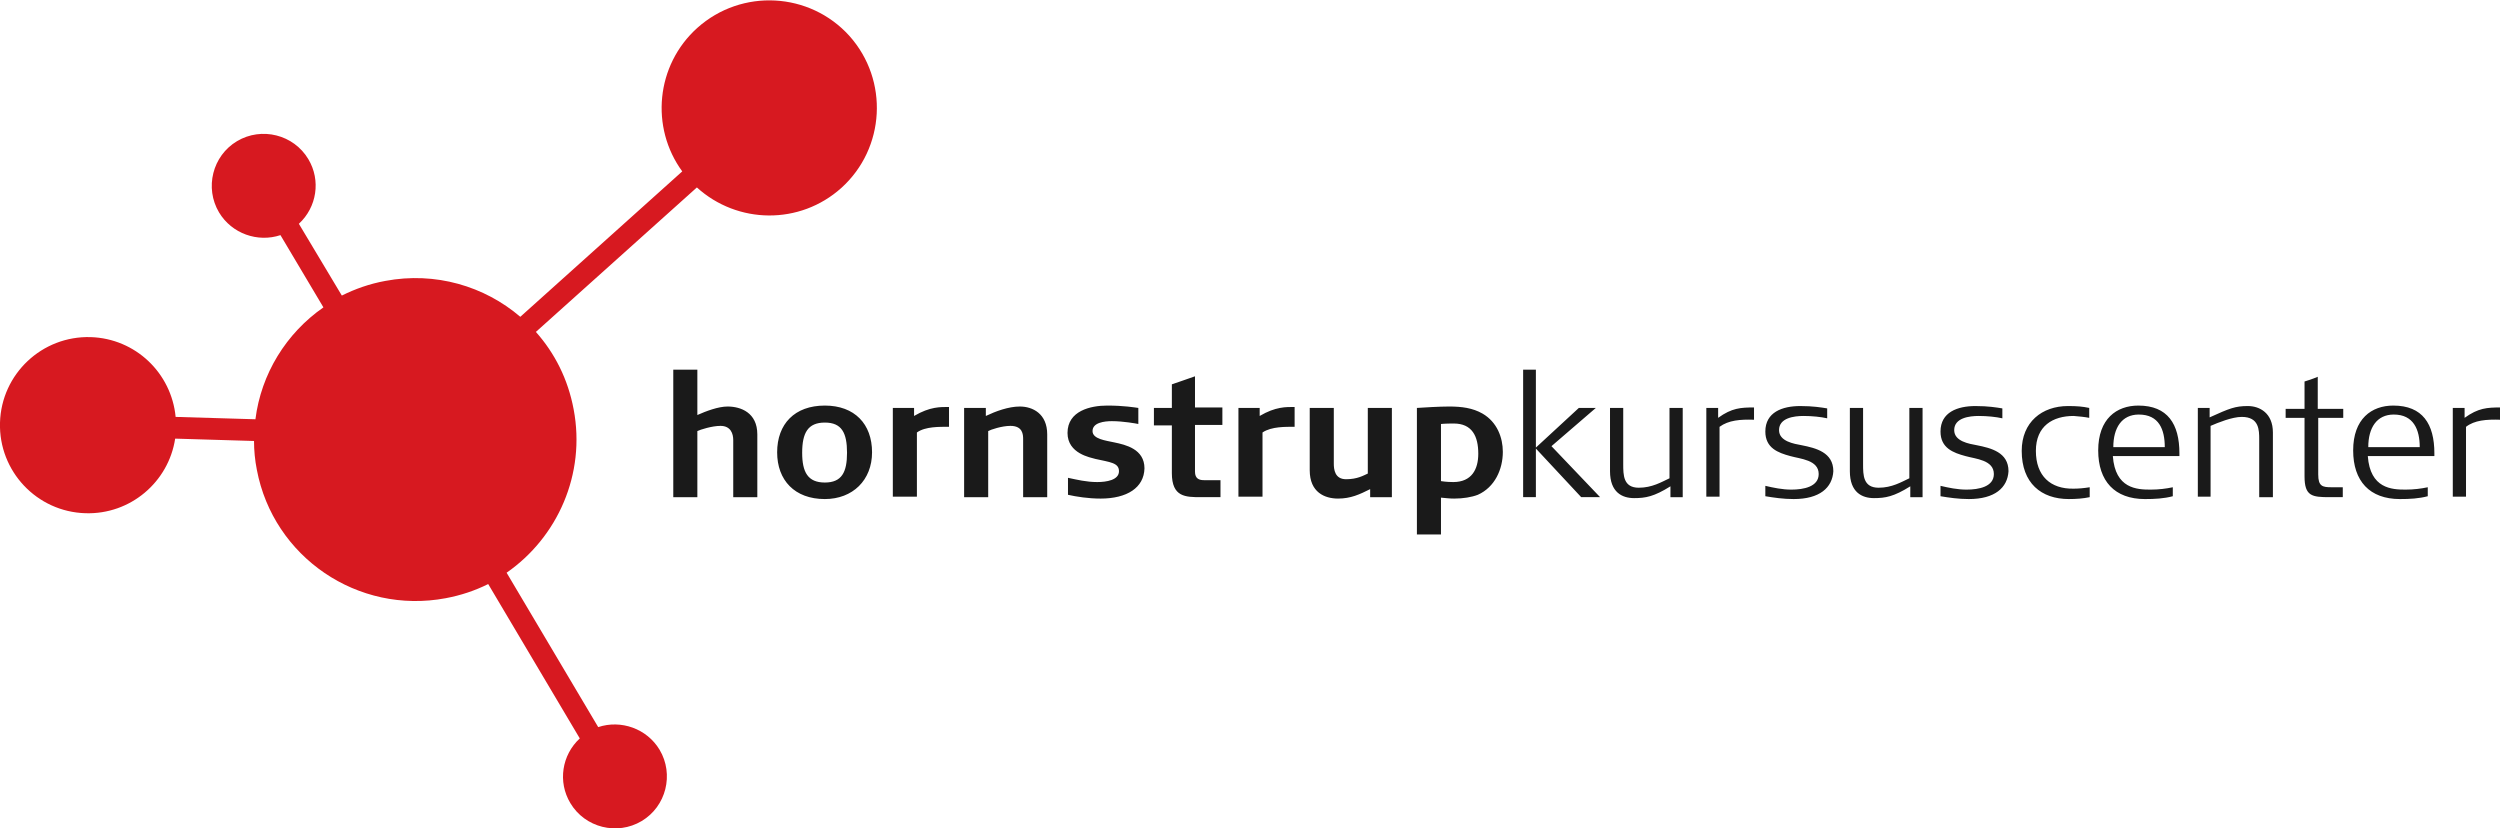 <svg xmlns="http://www.w3.org/2000/svg" viewBox="0 0 529.5 175.4"><path fill="#D71920" d="M0 89.5c.3-10.3 8.9-18.4 19.2-18.1 9.5.3 17.1 7.6 18 16.9l16.9.5c1.2-9.6 6.5-18.2 14.4-23.7l-9.1-15.3c-4.8 1.6-10.3-.3-13-4.8-3.1-5.2-1.4-12 3.8-15.1 5.2-3.1 12-1.4 15.1 3.8 2.7 4.5 1.8 10.2-2 13.7l9.1 15.2c2.8-1.4 5.9-2.5 9.2-3.1 10.6-2 21 1.1 28.6 7.6l34.3-30.8c-6.8-9.3-5.6-22.5 3.2-30.4 9.4-8.4 23.8-7.6 32.2 1.7 8.4 9.4 7.6 23.8-1.7 32.2-8.8 7.9-22 7.7-30.6-.1l-34.1 30.6c4 4.5 6.8 10 8 16.4 2.6 13.7-3.4 27.1-14.2 34.6l19.4 32.7c4.8-1.6 10.3.3 13 4.8 3.1 5.2 1.4 12-3.8 15.1-5.2 3.1-12 1.4-15.1-3.8-2.7-4.5-1.8-10.2 2-13.7l-19.4-32.7c-2.8 1.4-5.8 2.4-9 3-18.6 3.5-36.5-8.7-40-27.2-.4-2-.6-4.1-.6-6.1l-16.7-.5c-1.4 9.2-9.5 16.1-19 15.8C7.8 108.4-.3 99.8 0 89.5z"/><path fill="#1A1A1A" d="M155.3 105.3V93.2c0-1.3-.5-3-2.7-3-1.8 0-4.3.8-4.9 1.1v14h-5.1v-27h5.1v9.6c1.8-.8 4.4-1.8 6.4-1.8 2.8 0 6.3 1.3 6.3 5.9v13.3h-5.1zm19.4.4c-6.4 0-10.1-4-10.1-9.9 0-6 3.7-9.9 10.1-9.9 6.3 0 10 3.9 10 9.9 0 5.9-4.1 9.9-10 9.9zm0-16.2c-3.6 0-4.8 2.2-4.8 6.4 0 4.1 1.2 6.3 4.8 6.3 3.6 0 4.7-2.2 4.7-6.3 0-4.2-1.1-6.4-4.7-6.4zm19.5 2.1v13.6h-5.1V86.4h4.5v1.7c3.4-2 5.6-1.9 7.4-1.9v4.2c-1.9 0-5-.1-6.8 1.2zm22.5 13.7V93c0-1-.1-2.8-2.7-2.8-1.8 0-4.2.8-4.7 1.1v14h-5.1V86.4h4.6v1.7c2.1-1 4.8-2 7.2-2 2.7 0 5.8 1.5 5.8 5.9v13.3h-5.1zm16.4.3c-2.6 0-5.1-.4-6.9-.8v-3.6c1.9.4 3.9.9 6.2.9 1.9 0 4.6-.4 4.6-2.3 0-1.8-1.9-1.9-5-2.6-1-.3-5.9-1.1-5.9-5.5 0-4.7 4.9-5.8 8.4-5.8 3.6 0 5.8.4 6.6.5v3.4c-.5-.1-3.2-.6-5.6-.6-1.6 0-4.1.3-4.1 2.1 0 1.7 2.8 2 4.6 2.4 2.4.5 6.4 1.4 6.4 5.5-.1 4.1-3.7 6.4-9.3 6.4zm20-15.5v9.8c0 1.5.9 1.8 1.9 1.8h3.5v3.6h-4.1c-3.3 0-6.2 0-6.2-5.1V90.1h-3.8v-3.7h3.8v-5s4.1-1.4 4.9-1.7v6.6h5.8V90h-5.8zm14.3 1.5v13.6h-5.1V86.4h4.5v1.7c3.4-2 5.6-1.9 7.4-1.9v4.2c-1.8 0-4.9-.1-6.8 1.2zm22.8 13.7v-1.7c-2.2 1.1-4.1 2-6.8 2-2.8 0-6-1.3-6-6V86.4h5.1v11.8c0 1.2.2 3.3 2.6 3.3s3.7-.8 4.6-1.2V86.4h5.1v18.9h-4.6zm22.8-.5c-1.3.5-3.1.8-5 .8-1 0-1.7-.1-2.8-.2v7.8h-5.1V86.4c1.5-.1 4.8-.3 6.8-.3 2.7 0 5 .3 7.1 1.5 3.1 1.8 4.3 5.1 4.3 8.1 0 3.7-1.7 7.5-5.3 9.1zm-5.1-15.1c-1.9 0-2.7.1-2.7.1v12.1s1.1.2 2.6.2c3.9 0 5.3-2.7 5.3-6 0-3.7-1.3-6.4-5.2-6.4zm27 15.6L325.3 95v10.3h-2.7v-27h2.7v16.5l9.1-8.4h3.6l-9.4 8.1 10.3 10.8h-4zm18.9 0V103c-3.5 2.2-5.3 2.5-7.7 2.5-2.5 0-5.1-1.2-5.1-5.7V86.4h2.8v11.9c0 2.3 0 5 3.3 5 2.8 0 4.8-1.2 6.5-2V86.4h2.8v18.9h-2.6zm10.4-14.9v14.8h-2.8V86.4h2.5v2.1c2.9-2.1 4.8-2.2 7.6-2.2v2.6c-2.9-.1-5.4.1-7.3 1.5zm15.7 15.3c-2.2 0-4.2-.3-6-.6v-2.2c1.7.4 3.6.8 5.5.8 2.6 0 5.8-.6 5.8-3.3 0-3-3.9-3.2-6-3.8-2.6-.7-5.3-1.7-5.3-5.2 0-4.1 3.6-5.4 7.4-5.4 2.7 0 4.5.3 5.7.5v2.1c-1.3-.3-3.2-.5-5-.5-2 0-5.2.4-5.2 3 0 2.4 3.2 2.9 4.8 3.2 3 .6 6.7 1.5 6.7 5.5-.2 3.5-2.9 5.9-8.4 5.9zm24.7-.4V103c-3.5 2.2-5.3 2.5-7.7 2.5-2.5 0-5.1-1.2-5.1-5.7V86.4h2.8v11.9c0 2.3 0 5 3.3 5 2.8 0 4.8-1.2 6.5-2V86.4h2.8v18.9h-2.6zm12.4.4c-2.2 0-4.2-.3-6-.6v-2.2c1.7.4 3.6.8 5.5.8 2.6 0 5.8-.6 5.8-3.3 0-3-3.9-3.2-6-3.8-2.6-.7-5.3-1.7-5.3-5.2 0-4.1 3.6-5.4 7.4-5.4 2.7 0 4.5.3 5.7.5v2.1c-1.3-.3-3.2-.5-5-.5-2 0-5.2.4-5.2 3 0 2.4 3.2 2.9 4.8 3.2 3 .6 6.7 1.5 6.7 5.5-.2 3.5-2.9 5.9-8.4 5.9zm21.2 0c-5.9 0-10-3.4-10-10.2 0-6.1 4.3-9.5 9.8-9.5 1.9 0 3.1.1 4.5.4v2.1c-1-.2-2.1-.3-3.3-.4-4.4 0-8 2.1-8 7.4 0 5.3 3.1 8.1 8 8 1 0 2.2-.1 3.4-.3v2.1c-1.4.3-2.9.4-4.4.4zm9.3-9.1c.5 6.9 5.1 7.1 8 7.1 1.7 0 3.3-.2 4.7-.5v1.9c-1.9.5-3.8.6-5.9.6-6.4 0-9.9-3.8-9.9-10.3 0-6.7 3.9-9.5 8.5-9.5 6.2 0 8.7 3.9 8.7 10.1v.6h-14.1zm5.5-8.8c-3.6 0-5.4 2.8-5.4 6.9h10.9c0-3.7-1.2-6.9-5.5-6.9zm25.5 17.5V93.1c0-2 0-4.8-3.7-4.8-2 0-5 1.2-6.6 1.9v15h-2.7V86.4h2.5v2c4.2-1.9 5.4-2.4 8.1-2.4 2.5 0 5.3 1.5 5.3 5.6v13.7h-2.9zM491 88.5v12c0 2.5.9 2.7 2.8 2.7h2.4v2.1h-2.8c-3.7 0-5.3-.2-5.3-4.4V88.5h-4v-1.9h4v-5.8c.4-.1 1.9-.6 2.8-1v6.8h5.4v1.9H491zm10.5 8.1c.5 6.9 5.1 7.1 8 7.1 1.7 0 3.3-.2 4.7-.5v1.9c-1.9.5-3.8.6-5.9.6-6.4 0-9.9-3.8-9.9-10.3 0-6.7 3.9-9.5 8.5-9.5 6.2 0 8.7 3.9 8.7 10.1v.6h-14.1zm5.5-8.8c-3.6 0-5.4 2.8-5.4 6.9h10.9c0-3.7-1.3-6.9-5.5-6.9zm15.3 2.6v14.8h-2.8V86.4h2.5v2.1c2.9-2.1 4.8-2.2 7.6-2.2v2.6c-3-.1-5.5.1-7.3 1.5z"/></svg>